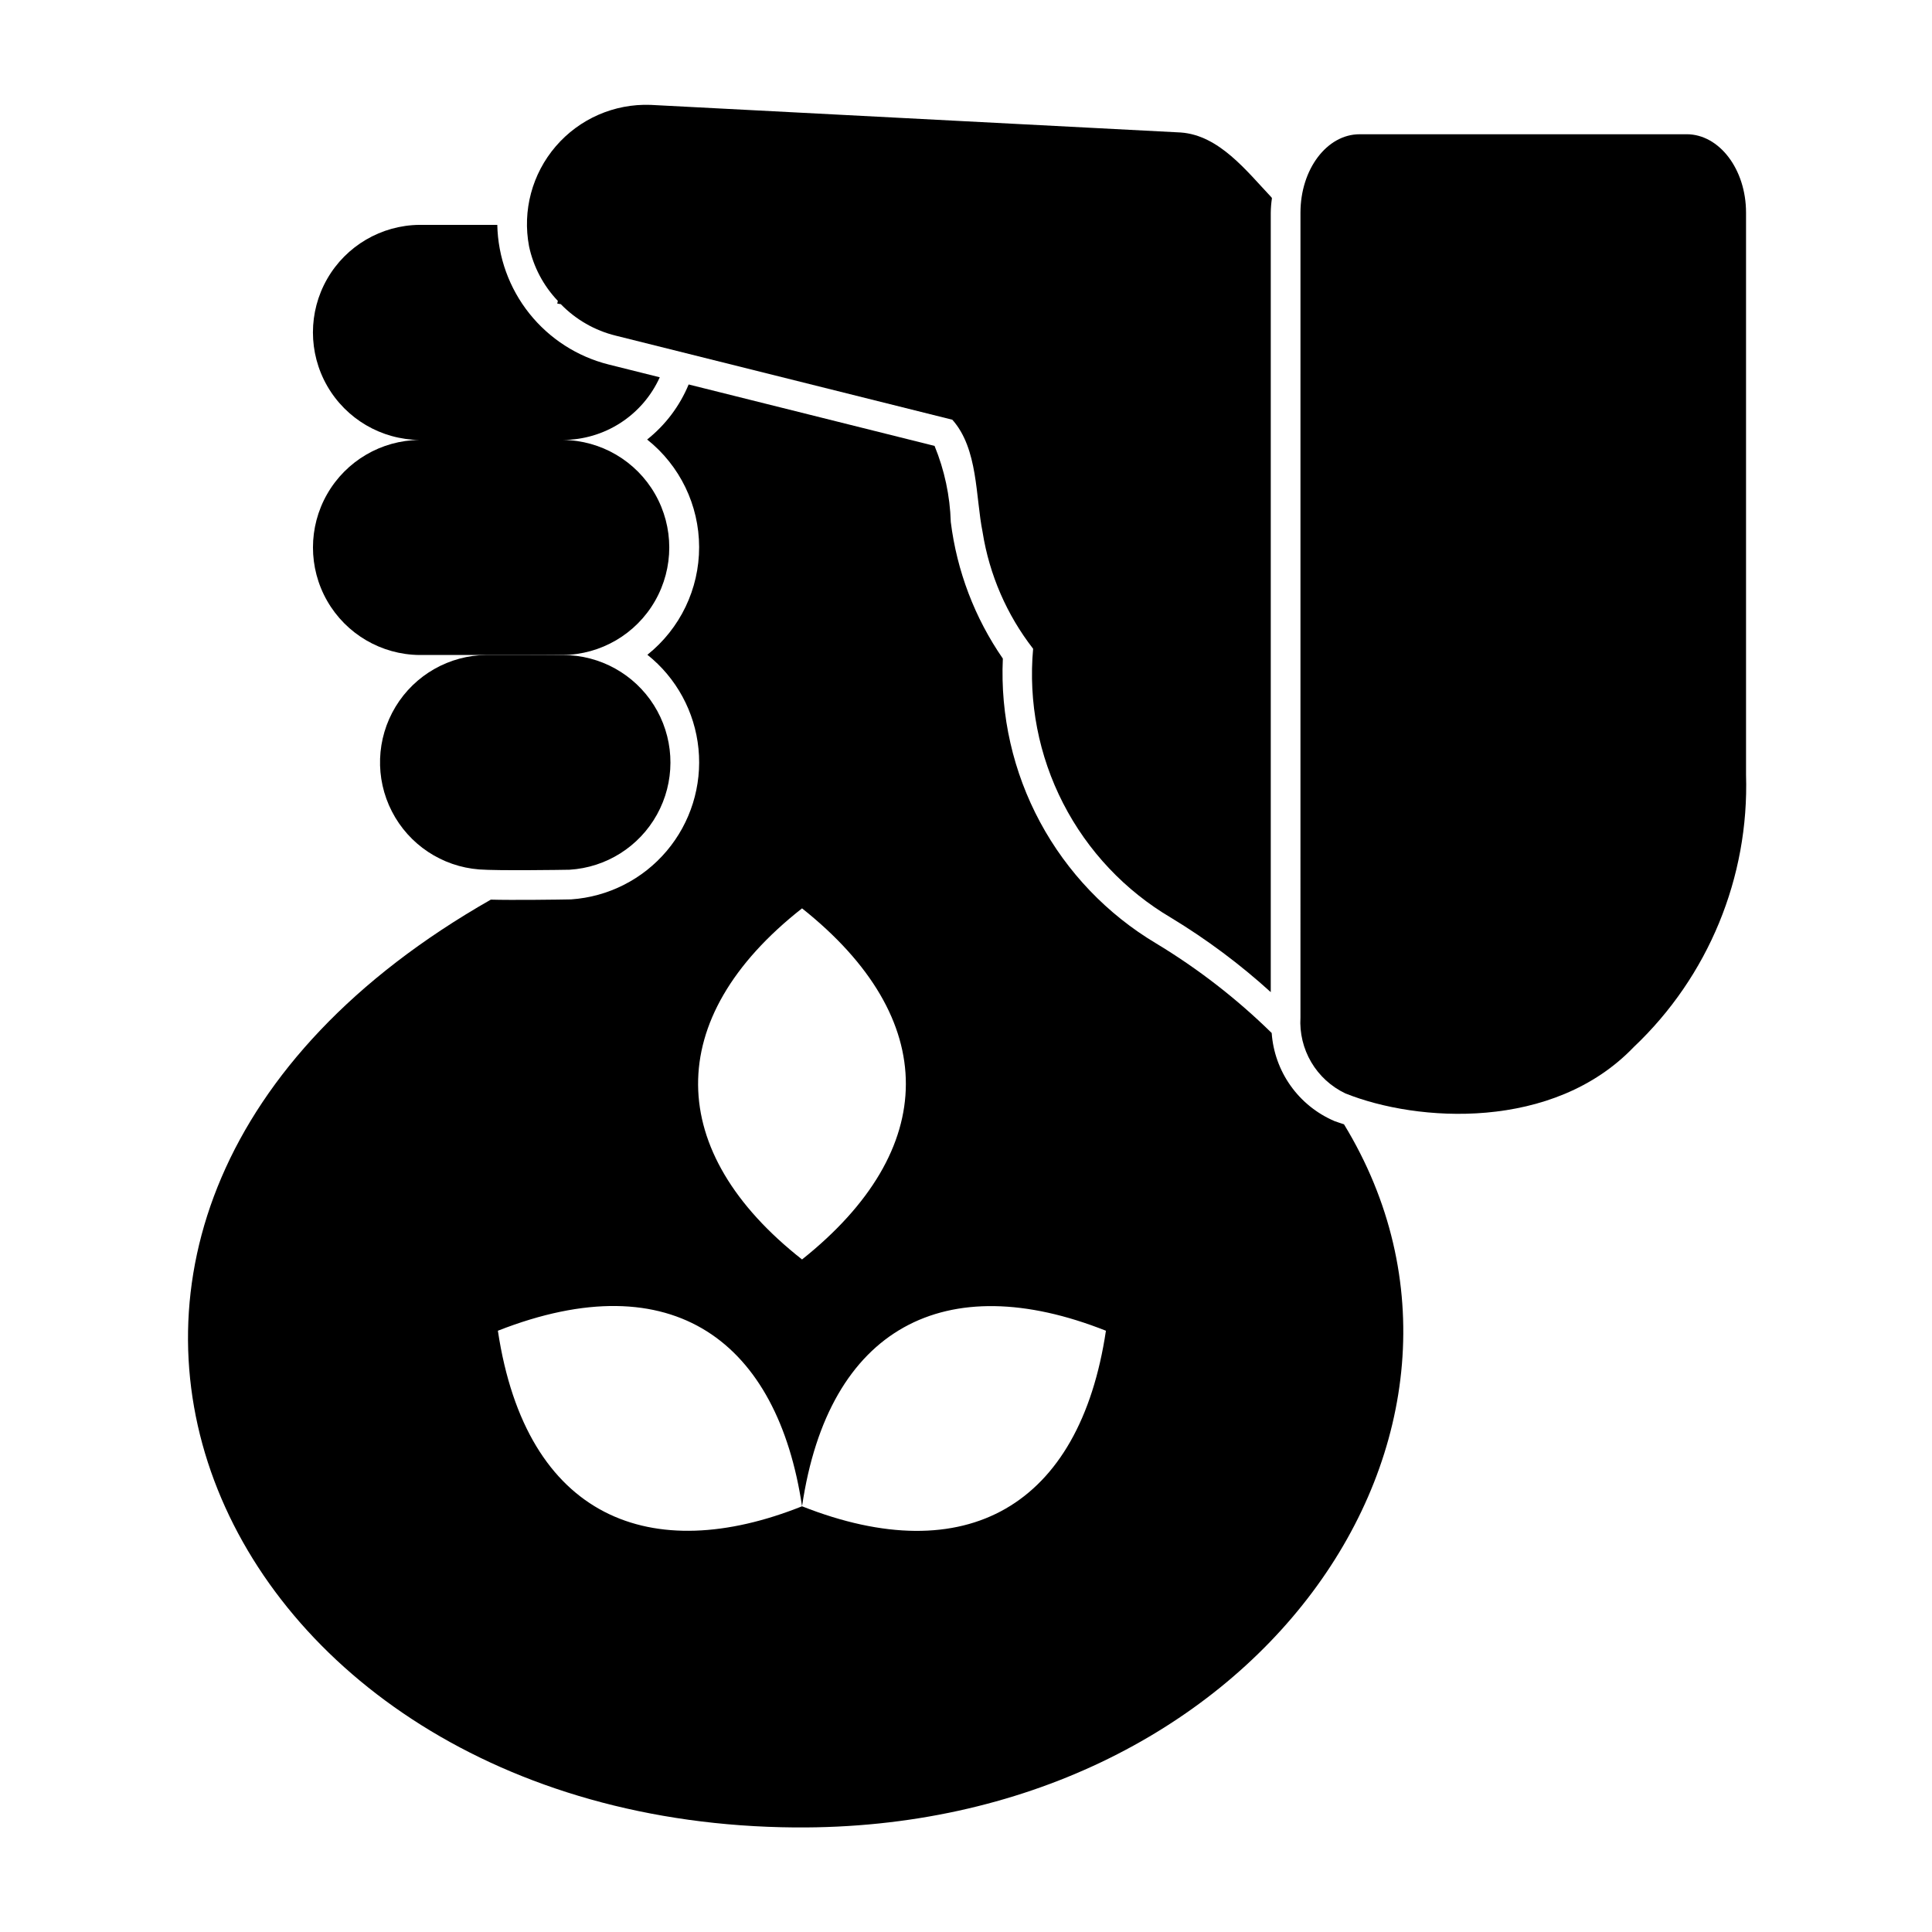 <?xml version="1.0" encoding="UTF-8"?>
<!-- Uploaded to: SVG Repo, www.svgrepo.com, Generator: SVG Repo Mixer Tools -->
<svg fill="#000000" width="800px" height="800px" version="1.1" viewBox="144 144 512 512" xmlns="http://www.w3.org/2000/svg">
 <g>
  <path d="m270.98 374.41c4.898 0.371 21.734 0.121 23.93 0.078 9.73-0.586 18.484-6.106 23.203-14.637 4.719-8.527 4.75-18.879 0.078-27.434s-13.398-14.125-23.125-14.766c-5.844-0.098-15.5-0.066-22.121-0.078h0.004c-9.883 0.078-19.016 5.273-24.129 13.727-5.113 8.457-5.481 18.957-0.961 27.746 4.516 8.789 13.27 14.602 23.121 15.363z"/>
  <path d="m255.15 260.59c-10.113 0.102-19.414 5.555-24.441 14.328-5.027 8.777-5.027 19.559 0 28.336 5.027 8.773 14.328 14.227 24.441 14.328h38.023c10.105-0.109 19.402-5.562 24.422-14.336 5.023-8.773 5.023-19.547 0-28.32-5.019-8.773-14.316-14.227-24.422-14.336 5.422-0.012 10.727-1.582 15.277-4.527 4.555-2.945 8.16-7.137 10.395-12.078l-13.566-3.391c-8.293-2.082-15.672-6.832-21-13.516-5.328-6.684-8.312-14.938-8.492-23.484h-20.637c-10.113 0.102-19.418 5.551-24.449 14.328-5.027 8.777-5.027 19.562 0 28.34 5.031 8.777 14.336 14.23 24.449 14.328z"/>
  <path d="m284.2 209.26c1.156 5.445 3.801 10.457 7.637 14.484l-0.156 0.707 0.945 0.156v0.004c3.973 4.094 9.02 6.988 14.562 8.344l89.191 22.277c6.887 7.734 6.117 20.406 8.031 29.836h-0.004c1.793 11.25 6.394 21.863 13.383 30.859-1.281 14.133 1.477 28.344 7.957 40.969 6.481 12.625 16.418 23.152 28.648 30.352 9.398 5.699 18.23 12.289 26.371 19.68v-206.56c0.016-1.289 0.121-2.578 0.316-3.856l-0.082-0.078v-0.082c-6.699-7.098-13.934-16.516-24.09-17.242l-140.51-7.316c-9.609-0.352-18.852 3.691-25.117 10.984-6.266 7.293-8.871 17.039-7.082 26.484z"/>
  <path d="m497.59 441.07c-4.637-1.992-8.637-5.219-11.562-9.332-2.926-4.113-4.66-8.953-5.019-13.984-9.254-9.078-19.531-17.043-30.629-23.742-12.965-7.731-23.586-18.836-30.738-32.125-7.156-13.293-10.57-28.277-9.879-43.355-7.449-10.781-12.18-23.199-13.797-36.203-0.211-6.926-1.668-13.754-4.301-20.16l-65.164-16.281h-0.004c-2.367 5.719-6.152 10.738-11 14.59 8.691 6.906 13.766 17.398 13.777 28.504 0.016 11.105-5.031 21.609-13.711 28.539 7.699 6.137 12.582 15.129 13.543 24.926 0.965 9.797-2.082 19.566-8.438 27.082s-15.484 12.141-25.305 12.816c-2.512 0.062-15.98 0.234-21.289 0.066-147.09 83.816-75.277 244.71 80.586 245.88 121.96 0.883 195.14-104.91 145.51-186.34-0.848-0.305-1.758-0.543-2.578-0.871zm-141.04-56.348c36.824 29.27 36.543 63.945 0 93.047-36.246-28.5-37.215-63.805 0-93.047zm0 158.46c-39.812 15.891-73.082 3.457-80.609-46.523 46.656-18.305 74.113 3.172 80.609 46.523 7.004-47.547 38.07-63.359 80.531-46.523-6.945 46.551-37.102 63.68-80.531 46.523z"/>
  <path d="m590.97 179.58h-86.668c-8.66 0-15.664 9.289-15.664 20.781l-0.004 213.25c-0.246 4.16 0.75 8.301 2.867 11.891 2.117 3.59 5.258 6.465 9.02 8.258 19.117 7.676 55.078 10.008 76.438-12.277 19.773-18.707 30.602-44.977 29.758-72.188v-148.94c0-11.492-7.086-20.781-15.746-20.781z"/>
 </g>
</svg>